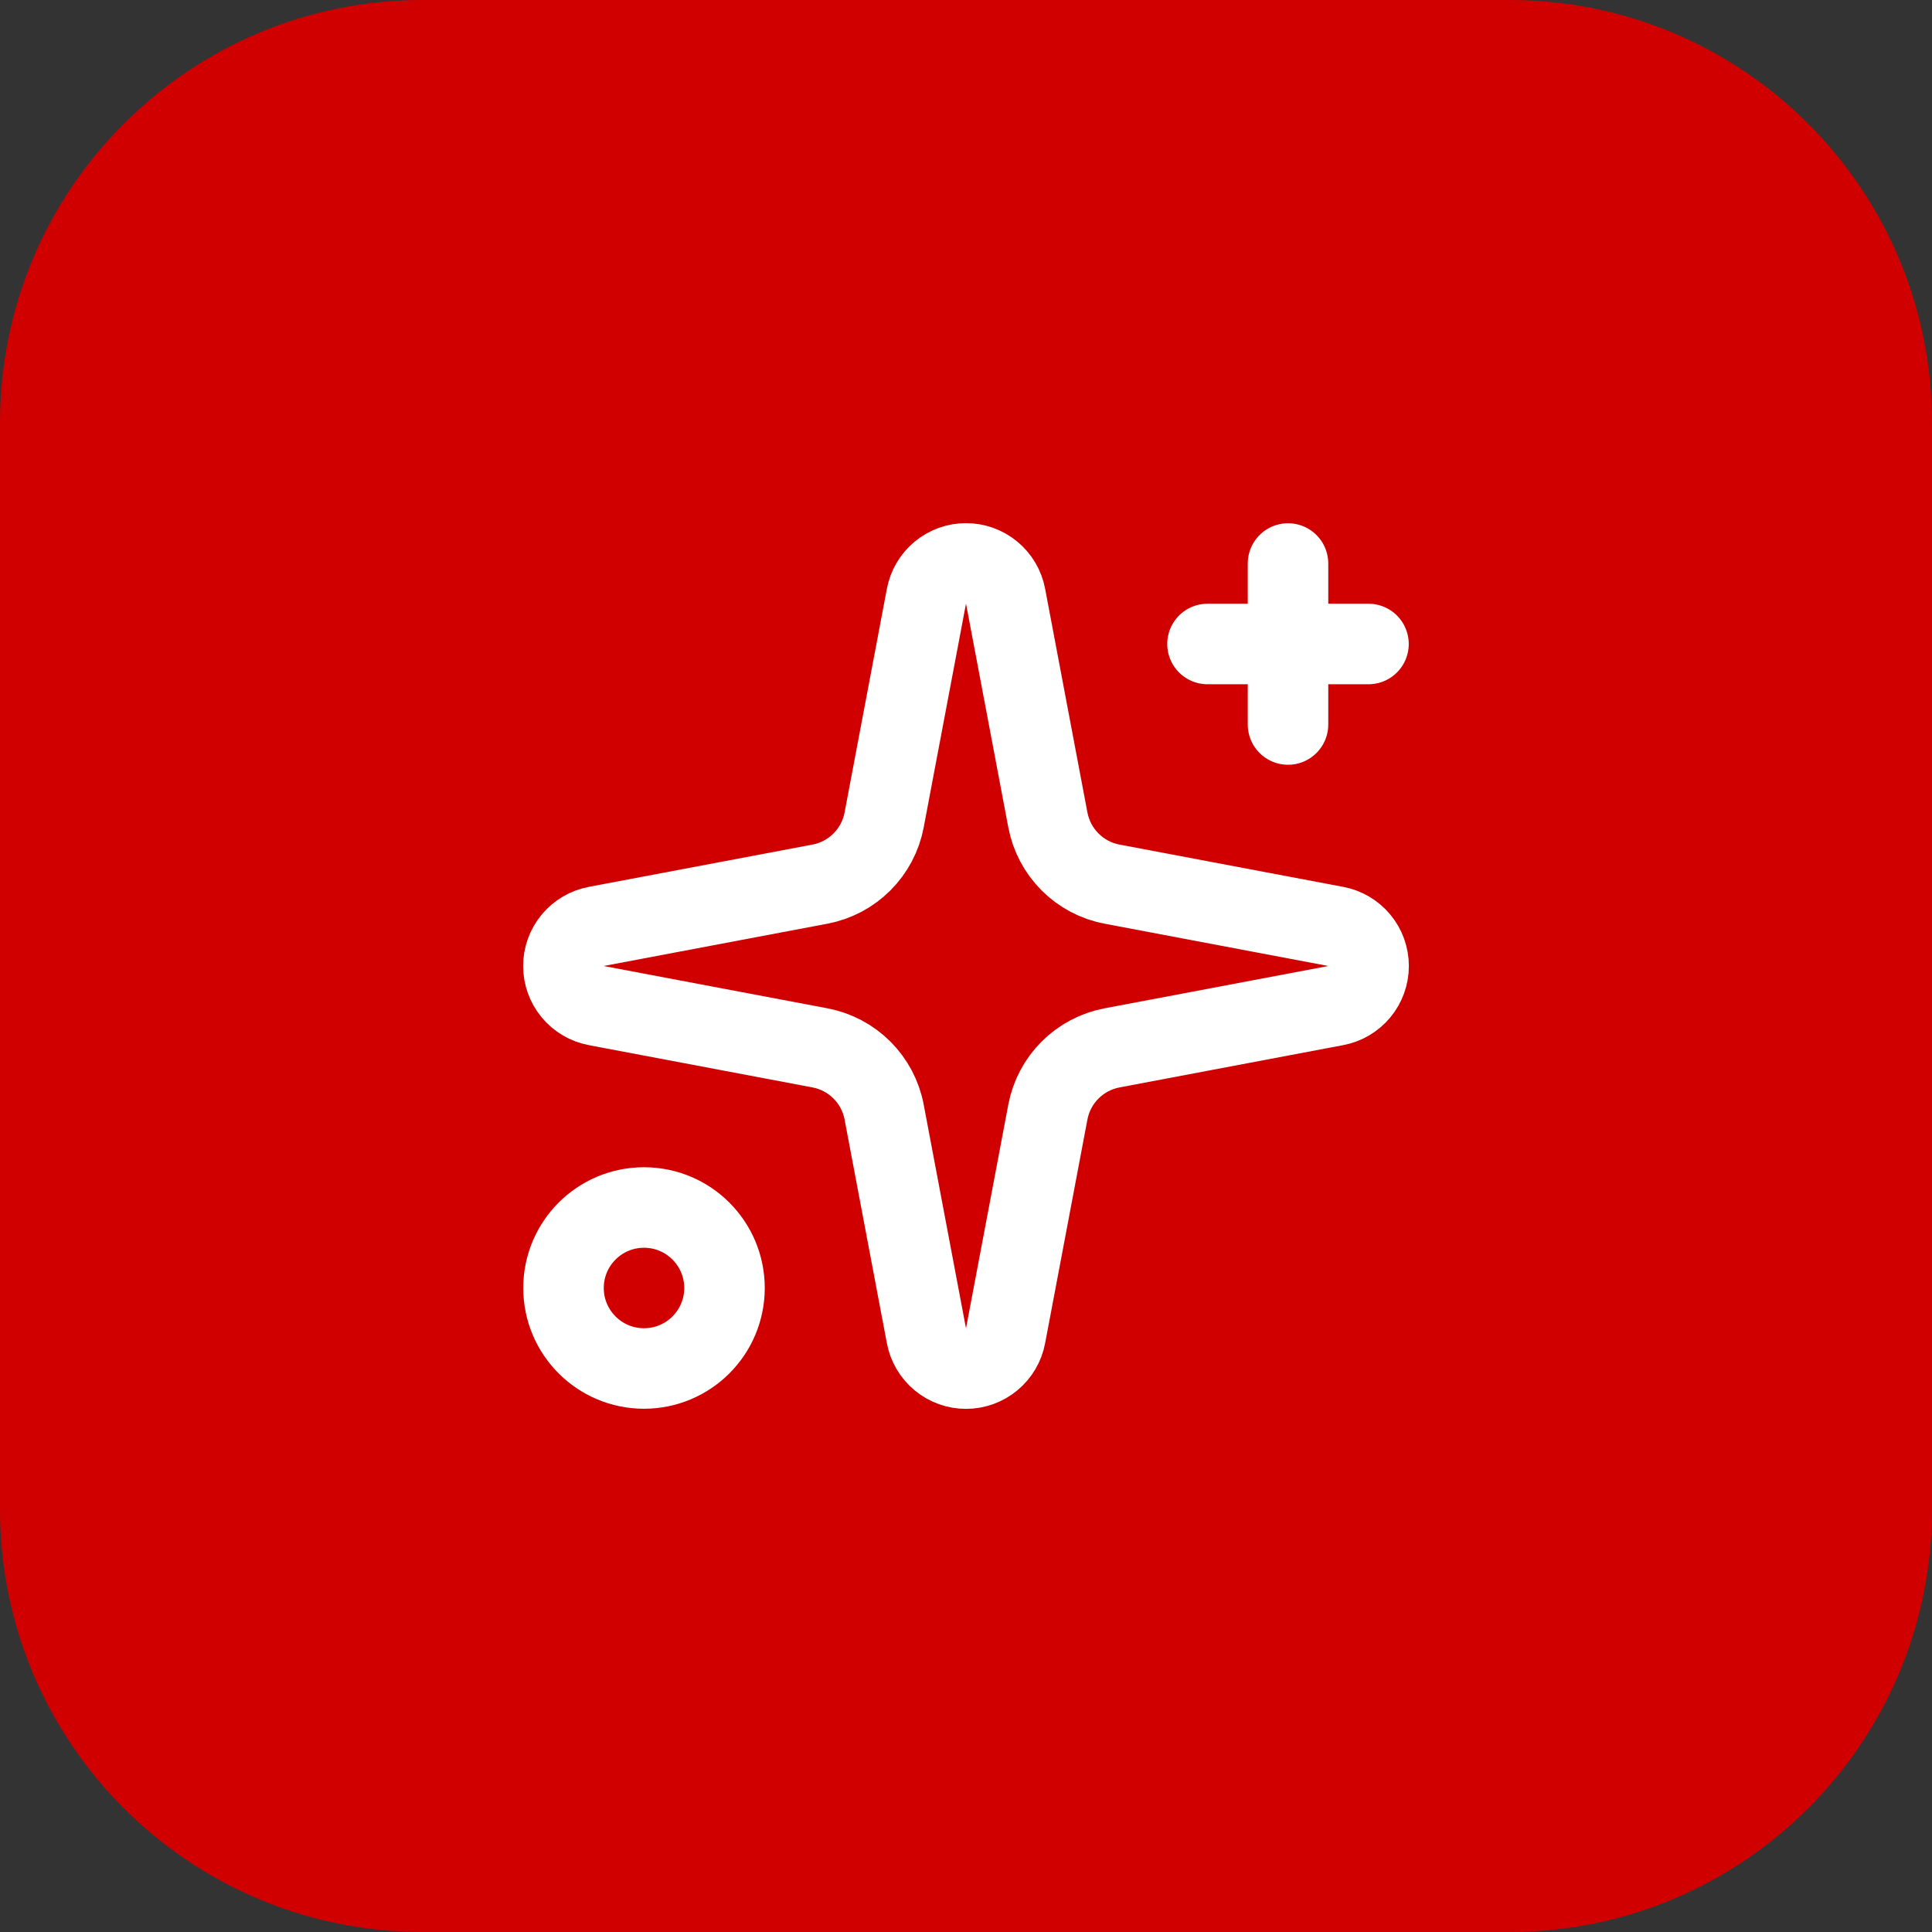 <svg width="64" height="64" viewBox="0 0 64 64" fill="none" xmlns="http://www.w3.org/2000/svg">
<rect x="0" y="0" width="64" height="64" fill="#333333" stroke="none"/>
<path d="M0 14C0 6.268 6.268 0 14 0H50C57.732 0 64 6.268 64 14V50C64 57.732 57.732 64 50 64H14C6.268 64 0 57.732 0 50V14Z" fill="#D10000"/>
<path d="M30.689 19.752C30.747 19.446 30.909 19.17 31.148 18.971C31.387 18.772 31.689 18.663 32 18.663C32.311 18.663 32.612 18.772 32.852 18.971C33.091 19.17 33.254 19.446 33.311 19.752L34.712 27.163C34.812 27.689 35.068 28.174 35.447 28.553C35.826 28.932 36.31 29.189 36.837 29.288L44.248 30.689C44.554 30.746 44.83 30.909 45.029 31.148C45.228 31.387 45.337 31.689 45.337 32C45.337 32.311 45.228 32.612 45.029 32.852C44.83 33.091 44.554 33.254 44.248 33.311L36.837 34.712C36.31 34.812 35.826 35.068 35.447 35.447C35.068 35.826 34.812 36.31 34.712 36.837L33.311 44.248C33.254 44.554 33.091 44.83 32.852 45.029C32.612 45.228 32.311 45.337 32 45.337C31.689 45.337 31.387 45.228 31.148 45.029C30.909 44.83 30.747 44.554 30.689 44.248L29.288 36.837C29.189 36.31 28.932 35.826 28.553 35.447C28.174 35.068 27.689 34.812 27.163 34.712L19.752 33.311C19.446 33.254 19.17 33.091 18.971 32.852C18.772 32.612 18.663 32.311 18.663 32C18.663 31.689 18.772 31.387 18.971 31.148C19.17 30.909 19.446 30.746 19.752 30.689L27.163 29.288C27.689 29.189 28.174 28.932 28.553 28.553C28.932 28.174 29.189 27.689 29.288 27.163L30.689 19.752Z" stroke="white" stroke-width="2.667" stroke-linecap="round" stroke-linejoin="round"/>
<path d="M42.667 18.667V24" stroke="white" stroke-width="2.667" stroke-linecap="round" stroke-linejoin="round"/>
<path d="M45.333 21.333H40" stroke="white" stroke-width="2.667" stroke-linecap="round" stroke-linejoin="round"/>
<path d="M21.333 45.333C22.806 45.333 24 44.139 24 42.667C24 41.194 22.806 40 21.333 40C19.861 40 18.667 41.194 18.667 42.667C18.667 44.139 19.861 45.333 21.333 45.333Z" stroke="white" stroke-width="2.667" stroke-linecap="round" stroke-linejoin="round"/>
</svg>
